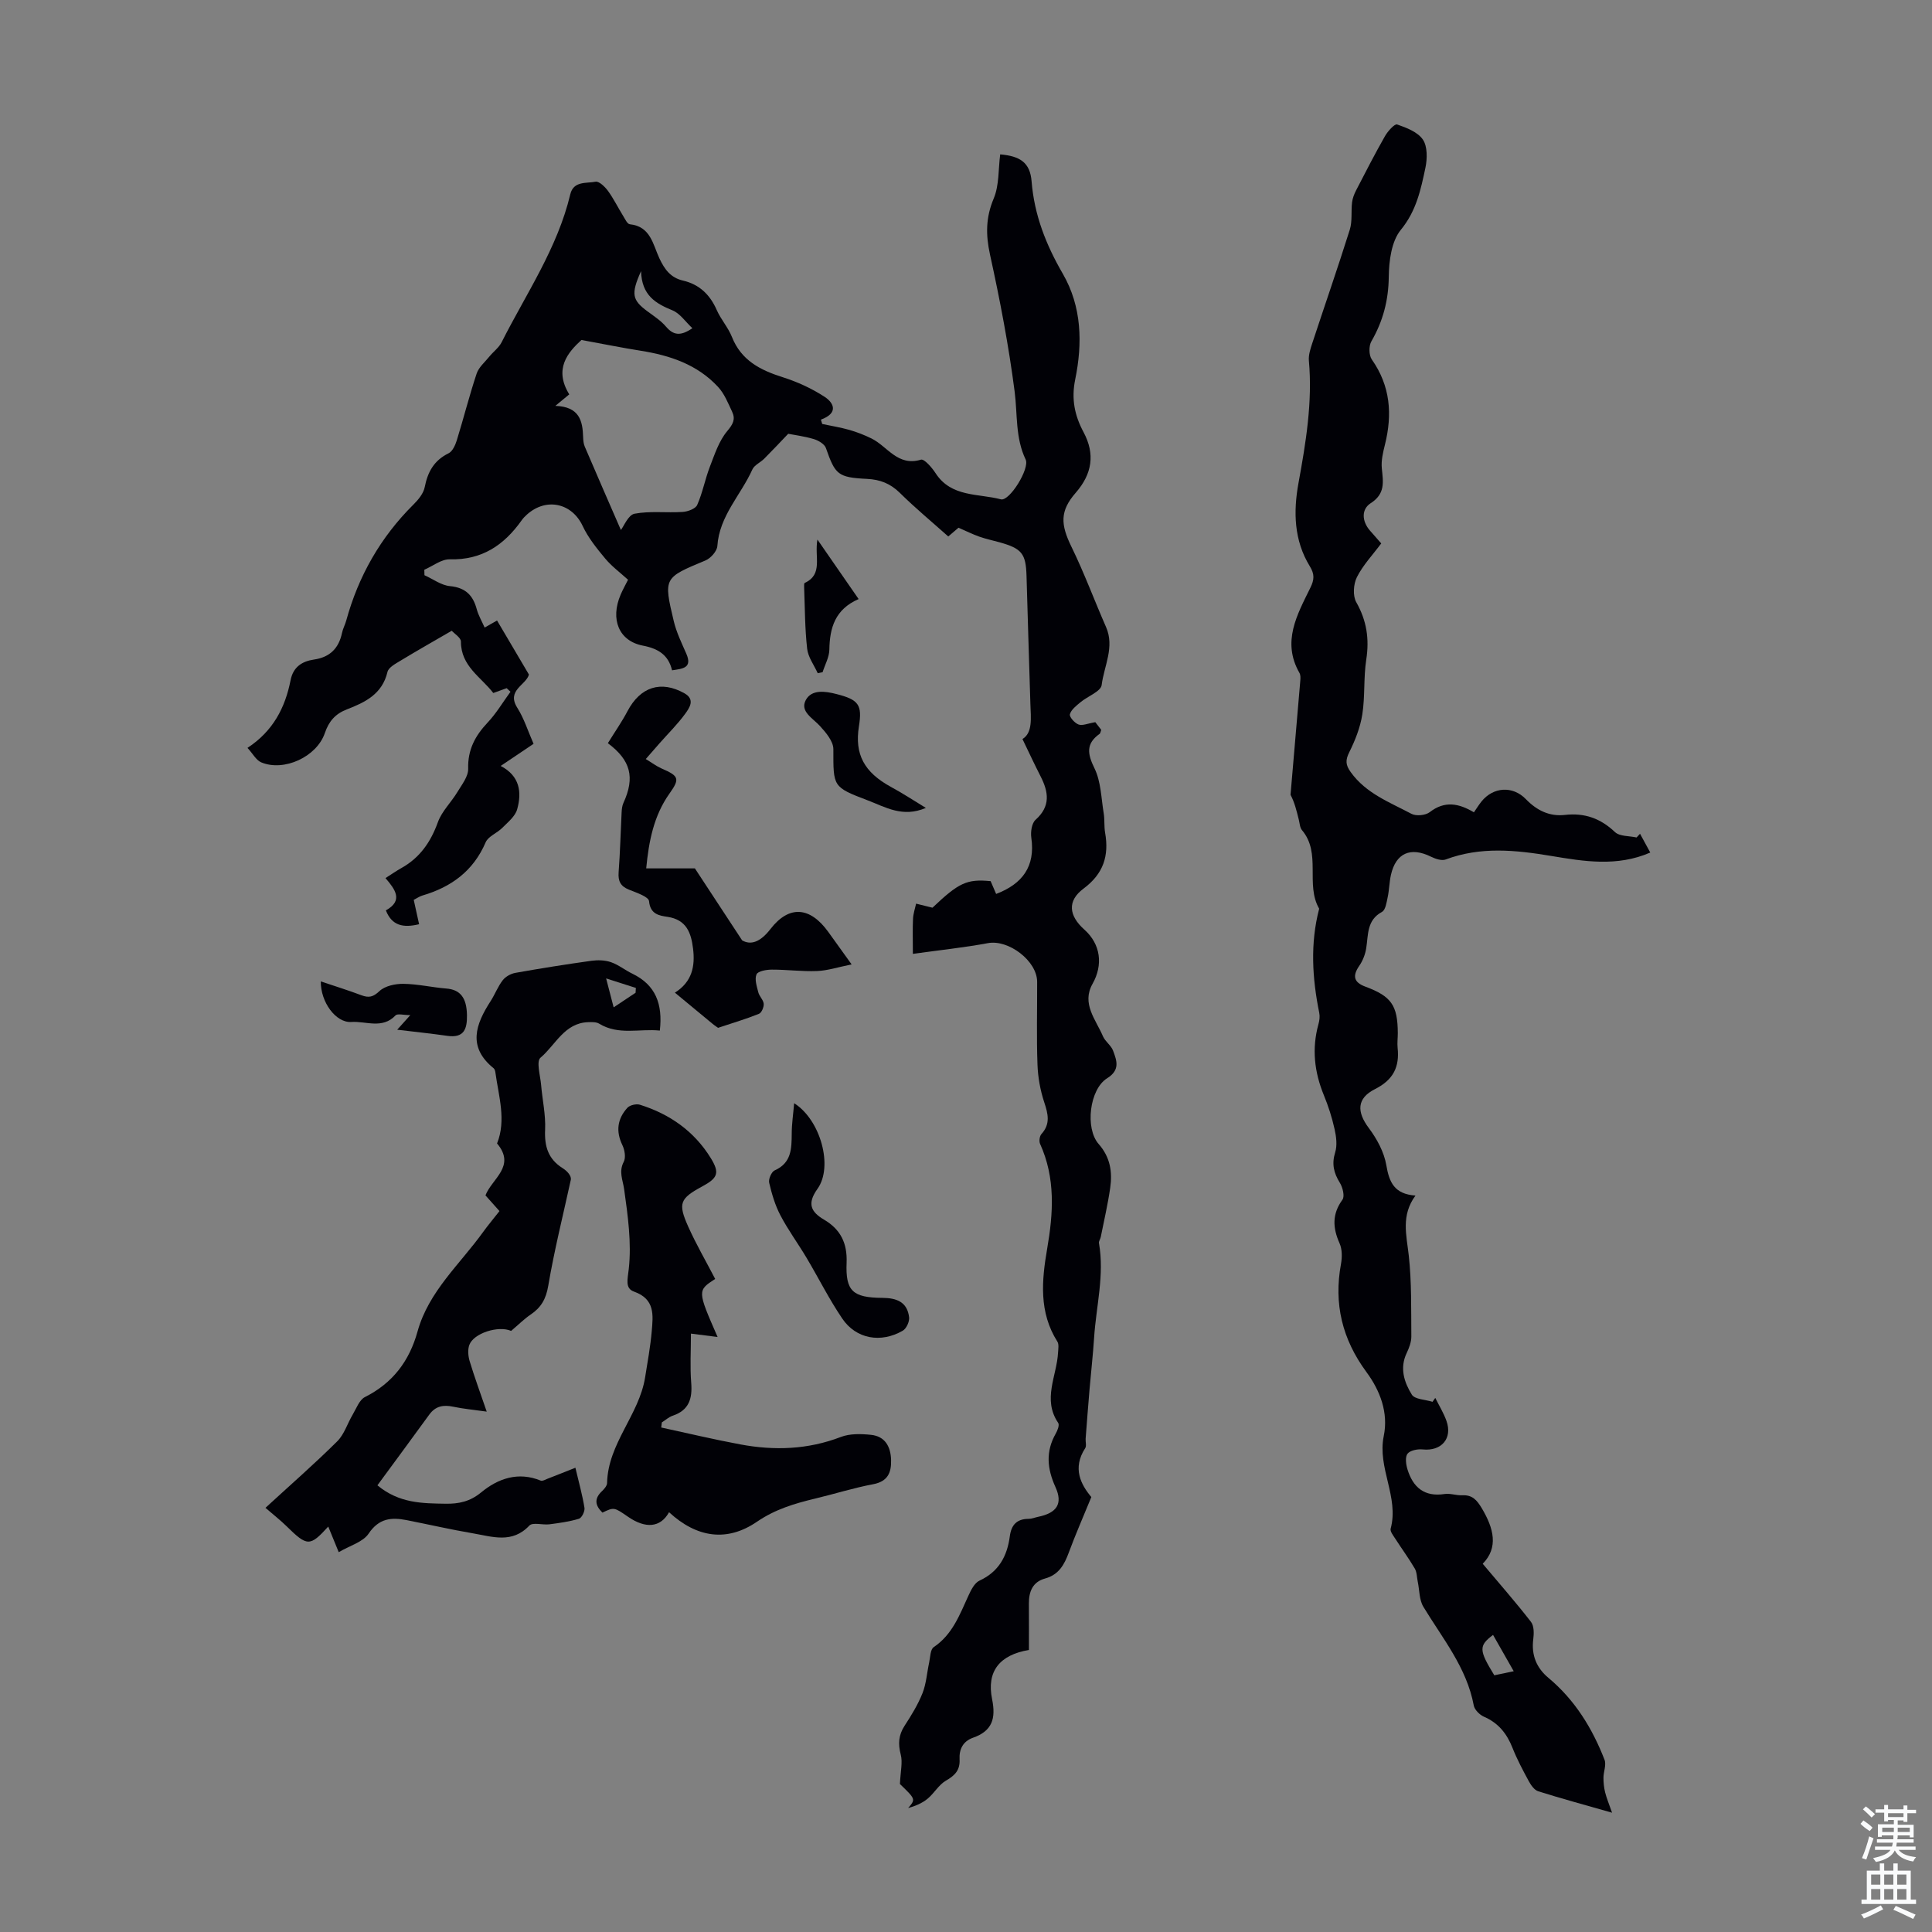 <svg enable-background="new 0 0 400 400" viewBox="0 0 400 400" xmlns="http://www.w3.org/2000/svg"><rect x="0" y="0" width="400" height="400" fill="#808080" stroke="none"/><g fill="#010106"><path d="m189 197.49c0-3.08-.07-5.18.03-7.27.05-1.05.41-2.09.64-3.13 1.09.27 2.17.54 3.39.84 5.46-5.19 7.13-5.97 12.04-5.5.37.85.76 1.76 1.14 2.65 5.41-2.06 8.15-5.66 7.28-11.65-.17-1.2.09-2.99.88-3.7 3.13-2.79 2.71-5.72 1.06-8.96-1.24-2.43-2.39-4.9-3.77-7.76 2.14-1.3 1.74-4.32 1.64-7.29-.29-8.84-.53-17.68-.8-26.52-.14-4.6-.98-5.63-5.57-6.92-1.4-.39-2.83-.69-4.2-1.17-1.36-.48-2.65-1.13-4.31-1.85-.49.41-1.19 1.01-2.12 1.81-3.42-3.05-6.86-5.9-10.03-9.03-1.97-1.94-4.09-2.76-6.8-2.89-6.06-.3-6.58-.9-8.5-6.38-.29-.83-1.54-1.57-2.5-1.86-1.97-.59-4.04-.85-5.31-1.1-1.71 1.79-3.32 3.51-4.98 5.17-.78.78-2.03 1.3-2.44 2.22-2.37 5.28-6.83 9.6-7.25 15.84-.07 1.08-1.38 2.55-2.47 3-8.61 3.59-8.7 3.54-6.56 12.54.55 2.32 1.63 4.54 2.6 6.75 1.3 2.98-.73 3.12-2.95 3.45-.74-3.17-2.85-4.5-6.04-5.11-4.99-.96-6.79-5.47-4.6-10.56.43-1.01.97-1.97 1.53-3.08-1.65-1.5-3.39-2.78-4.73-4.39-1.75-2.1-3.52-4.3-4.67-6.75-2.21-4.72-7.51-5.95-11.53-2.36-.42.37-.81.78-1.13 1.24-3.63 5.11-8.22 8.21-14.83 8.03-1.74-.05-3.53 1.4-5.29 2.16.01.38.02.75.03 1.13 1.76.79 3.47 2.09 5.28 2.26 3.21.31 4.77 1.89 5.55 4.8.34 1.25 1.02 2.41 1.63 3.78 1.13-.64 2.05-1.16 2.57-1.46 2.24 3.79 4.37 7.4 6.6 11.19-.58 2.18-4.7 3.25-2.42 6.86 1.41 2.22 2.21 4.83 3.38 7.48-2.22 1.5-4.33 2.91-6.81 4.58 3.97 2.06 4.41 5.45 3.41 8.99-.41 1.46-1.93 2.67-3.09 3.84-1.07 1.08-2.89 1.73-3.43 2.98-2.55 5.94-7.11 9.26-13.1 11.02-.61.18-1.16.58-1.79.9.38 1.72.72 3.29 1.11 5.04-3.31.8-5.64.3-6.88-2.87 3.68-2.03 1.91-4.36-.08-6.68 1.27-.81 2.27-1.51 3.33-2.1 3.81-2.14 6.04-5.38 7.52-9.48.82-2.27 2.76-4.11 4.04-6.24.92-1.53 2.27-3.22 2.23-4.81-.11-3.93 1.43-6.81 4.01-9.55 1.81-1.92 3.18-4.25 4.75-6.4-.26-.25-.53-.49-.79-.74-.86.31-1.73.62-2.77 1-2.53-3.31-6.71-5.54-6.7-10.65 0-.8-1.33-1.61-1.9-2.24-3.74 2.17-7.22 4.14-10.63 6.21-1.02.62-2.46 1.38-2.68 2.32-1.08 4.6-4.65 6.3-8.43 7.76-2.37.92-3.7 2.45-4.53 4.88-1.68 4.94-8.47 8.05-13.17 6.08-1.07-.45-1.75-1.81-2.85-3 5.3-3.47 7.81-8.34 8.92-14.01.54-2.74 2.37-3.92 4.86-4.28 3.28-.48 5.12-2.32 5.79-5.51.18-.87.63-1.68.87-2.54 2.53-9.24 7.11-17.28 13.93-24.05 1-.99 2.06-2.28 2.32-3.58.62-3.17 1.93-5.54 4.94-7.02.82-.4 1.39-1.68 1.7-2.67 1.42-4.59 2.59-9.26 4.11-13.82.44-1.33 1.71-2.39 2.64-3.54.82-1.01 1.97-1.84 2.54-2.97 5.07-10.05 11.55-19.45 14.21-30.62.67-2.81 3.34-2.23 5.24-2.61.71-.14 1.93 1.04 2.55 1.88 1.18 1.62 2.07 3.45 3.13 5.16.41.66.88 1.72 1.41 1.77 4.32.44 4.79 4.23 6.13 7.08 1.07 2.27 2.32 3.99 4.87 4.58 3.4.79 5.6 2.92 7 6.11.85 1.93 2.35 3.59 3.13 5.54 1.93 4.88 5.87 6.89 10.53 8.36 3.03.96 6.02 2.33 8.67 4.06 1.9 1.24 2.94 3.36-.77 4.72.09.3.18.6.27.9 1.87.4 3.77.7 5.6 1.22 1.57.45 3.11 1.05 4.58 1.77 3.32 1.62 5.43 5.86 10.26 4.4.68-.21 2.28 1.64 3.04 2.81 3.25 5.01 8.83 4.16 13.51 5.4 1.79.47 6.02-6.39 5.13-8.24-2.16-4.51-1.67-9.34-2.28-14.07-1.23-9.52-3.04-18.98-5.1-28.36-.9-4.12-.89-7.68.77-11.62 1.15-2.75.94-6.06 1.34-9.13 4.1.36 6.19 1.68 6.5 5.59.56 7 3 13.15 6.47 19.14 3.94 6.82 4.09 14.4 2.56 21.87-.83 4.05-.12 7.46 1.72 10.9 2.44 4.56 1.79 8.66-1.62 12.57-3.31 3.79-3.13 6.57-.87 11.19 2.64 5.4 4.73 11.08 7.15 16.59 1.83 4.16-.41 8.06-.9 12.01-.17 1.35-2.91 2.33-4.4 3.58-.86.72-1.91 1.52-2.18 2.48-.15.54.99 1.83 1.79 2.12.81.3 1.91-.22 3.47-.48.14.18.72.93 1.23 1.59-.17.43-.18.71-.33.82-2.86 2.03-2.55 4.12-1.07 7.14 1.35 2.76 1.39 6.17 1.91 9.31.22 1.32.06 2.7.29 4.01.84 4.78-.32 8.5-4.47 11.59-3.42 2.55-3.05 5.61.18 8.49 3.39 3.03 3.9 7.3 1.69 11.22-2.32 4.11.68 7.4 2.15 10.85.47 1.1 1.69 1.89 2.1 2.99.76 2.05 1.52 4-1.24 5.72-3.63 2.26-4.61 10.35-1.74 13.61 2.4 2.73 2.86 5.77 2.39 9.05-.49 3.42-1.28 6.8-1.96 10.2-.09.44-.44.88-.37 1.27 1.16 6.62-.59 13.08-1.01 19.61-.23 3.55-.64 7.09-.94 10.64-.29 3.41-.55 6.81-.81 10.22-.05.67.22 1.5-.09 1.98-2.72 4.17-.86 7.58 1.27 10.12-1.72 4.19-3.3 7.79-4.66 11.47-.93 2.53-2.08 4.62-4.94 5.4-2.55.7-3.35 2.72-3.33 5.19.02 3.22.01 6.45.01 9.6-6.06 1.01-8.8 4.41-7.63 10.17.83 4.07 0 6.61-3.95 8-2.09.74-2.89 2.4-2.78 4.47.12 2.23-.96 3.34-2.82 4.41-1.5.86-2.44 2.63-3.82 3.76-1.13.93-2.55 1.51-4.01 1.92 1.57-1.83 1.57-1.83-1.7-4.98.12-2.63.59-4.48.17-6.09-.58-2.23-.46-4.04.8-5.98 1.4-2.15 2.77-4.38 3.71-6.75.78-1.98.91-4.21 1.37-6.32.24-1.11.23-2.72.95-3.2 3.89-2.62 5.37-6.72 7.19-10.67.53-1.16 1.26-2.63 2.29-3.1 4.01-1.85 5.73-5.1 6.27-9.17.31-2.39 1.46-3.61 3.91-3.62.66 0 1.31-.29 1.96-.42 3.82-.79 5.17-2.66 3.59-6.14-1.75-3.85-2.06-7.39.06-11.11.37-.64.79-1.76.5-2.19-3.32-4.89-.28-9.73-.03-14.58.04-.75.21-1.69-.14-2.25-3.85-6.07-3.25-12.65-2.12-19.21 1.28-7.39 1.75-14.65-1.46-21.73-.25-.54-.11-1.61.28-2.04 1.89-2.09 1.38-4.14.59-6.54-.83-2.5-1.32-5.21-1.41-7.84-.21-5.7-.05-11.42-.07-17.13-.01-4.37-5.98-8.83-10.21-8.01-4.93.92-9.98 1.44-15.52 2.22zm-74.02-113.46c4.98.17 5.65 3.09 5.75 6.46.02.66.08 1.38.34 1.98 2.54 5.95 5.14 11.88 7.48 17.26.62-.79 1.52-3.12 2.82-3.37 3.23-.61 6.64-.15 9.96-.37 1.07-.07 2.67-.65 3.02-1.45 1.12-2.53 1.62-5.32 2.62-7.91.99-2.56 1.88-5.33 3.59-7.37 1.2-1.43 1.75-2.45 1.03-3.99-.84-1.79-1.61-3.75-2.92-5.16-4.29-4.64-9.97-6.54-16.06-7.5-3.8-.6-7.58-1.37-12.23-2.22-2.78 2.54-5.78 5.99-2.52 11.26-.78.64-1.44 1.19-2.88 2.38zm28.37-16.08c-1.44-1.34-2.56-3.06-4.13-3.7-3.47-1.42-6.35-3.08-6.5-8.11-2.14 4.77-1.82 5.99 1.33 8.32 1.34.99 2.79 1.93 3.85 3.18 1.54 1.81 3.04 1.97 5.45.31z"/><path d="m339.55 172.62c.68 1.25 1.36 2.5 2.12 3.89-6.88 2.99-13.75 1.83-20.53.7-7.37-1.23-14.61-1.97-21.84.74-.83.31-2.13-.14-3.05-.59-4.2-2.07-7.25-.75-8.27 3.77-.34 1.52-.35 3.12-.68 4.65-.23 1.07-.44 2.62-1.17 3.01-3.19 1.73-2.82 4.74-3.27 7.54-.2 1.26-.71 2.57-1.43 3.62-1.45 2.1-1.17 3.43 1.27 4.33 5.39 2 6.67 3.88 6.7 9.62 0 1.01-.14 2.03-.04 3.02.43 3.96-.88 6.65-4.67 8.56-3.83 1.92-3.79 4.73-1.3 8.06 1.68 2.24 3.17 4.98 3.63 7.69.6 3.54 1.65 5.99 6.04 6.3-3.03 4.1-1.86 8.19-1.39 12.4.61 5.54.48 11.17.53 16.76.01 1.16-.46 2.39-.97 3.46-1.48 3.12-.5 6.05 1.07 8.59.62 1 2.81 1.02 4.29 1.49.19-.27.38-.54.57-.81.78 1.58 1.72 3.1 2.31 4.75 1.31 3.66-1.05 6.32-4.9 5.92-1.05-.11-2.61.18-3.16.89-.53.69-.32 2.23 0 3.26 1.15 3.71 3.49 5.72 7.67 5.08 1.18-.18 2.45.32 3.66.26 2.09-.1 3.03.98 4.05 2.69 2.49 4.17 3.48 8.15.19 11.49 3.57 4.25 6.91 8.05 10 12.04.64.83.62 2.39.47 3.56-.43 3.3.66 5.96 3.13 8.02 5.48 4.57 9.08 10.42 11.62 16.96.41 1.05-.22 2.48-.22 3.73 0 1.01.1 2.05.35 3.03.29 1.18.77 2.31 1.43 4.2-5.71-1.63-10.54-2.94-15.3-4.44-.79-.25-1.49-1.26-1.94-2.08-1.22-2.26-2.44-4.54-3.38-6.92-1.17-2.95-2.92-5.14-5.9-6.43-.89-.39-1.94-1.43-2.11-2.32-1.47-7.88-6.47-13.88-10.44-20.45-.87-1.44-.79-3.44-1.16-5.19-.19-.92-.17-1.96-.62-2.73-1.25-2.12-2.71-4.11-4.04-6.18-.41-.64-1.1-1.5-.95-2.06 1.77-6.56-2.79-12.59-1.43-19.18 1-4.85-.76-9.43-3.59-13.26-5.01-6.8-6.79-14.13-5.26-22.39.25-1.37.25-3.03-.3-4.26-1.43-3.21-1.57-6.04.6-9.03.51-.7.05-2.55-.54-3.5-1.26-2.03-1.71-3.89-.97-6.28.46-1.47.23-3.27-.12-4.83-.53-2.39-1.29-4.76-2.22-7.02-1.97-4.8-2.52-9.65-1.12-14.7.21-.74.32-1.59.17-2.33-1.46-7.2-1.9-14.39-.02-21.58-2.91-5.04.51-11.46-3.56-16.27-.45-.53-.47-1.44-.66-2.18-.45-1.79-.87-3.58-1.71-5.13.68-7.87 1.36-15.74 2.02-23.61.05-.54.08-1.2-.18-1.64-3.68-6.45-.47-12.04 2.26-17.61.83-1.69.91-2.81-.12-4.48-3.27-5.34-3.42-11.27-2.33-17.22 1.53-8.38 2.92-16.75 2.15-25.33-.1-1.16.31-2.42.69-3.57 2.58-7.85 5.3-15.66 7.78-23.55.55-1.76.24-3.77.47-5.65.1-.84.43-1.7.82-2.46 1.95-3.77 3.89-7.56 5.99-11.25.58-1.02 2-2.6 2.52-2.42 1.95.67 4.28 1.57 5.34 3.14.96 1.43.91 3.95.52 5.82-.96 4.52-1.87 8.93-5.09 12.85-1.95 2.38-2.46 6.44-2.5 9.76-.06 4.87-1.2 9.16-3.6 13.33-.55.95-.53 2.88.09 3.76 3.85 5.48 4.28 11.35 2.72 17.62-.4 1.6-.81 3.31-.65 4.91.28 2.81.77 5.25-2.3 7.22-1.93 1.24-1.86 3.67-.2 5.62.8.93 1.62 1.85 2.38 2.71-1.76 2.36-3.78 4.48-5.04 6.99-.72 1.43-.88 3.86-.13 5.18 2.16 3.81 2.73 7.59 2.07 11.88-.58 3.74-.23 7.63-.82 11.36-.42 2.68-1.47 5.35-2.69 7.8-.84 1.67-.78 2.65.3 4.15 3.17 4.42 8.07 6.23 12.56 8.62.97.52 2.93.33 3.8-.35 3.1-2.4 6.01-1.82 9.14.04.56-.8 1.01-1.55 1.55-2.22 2.45-3.06 6.49-3.31 9.2-.51 2.23 2.3 4.84 3.64 8.09 3.27 4.05-.46 7.36.7 10.36 3.55.97.92 2.96.78 4.48 1.12.24-.24.48-.5.71-.77zm-26.15 173.39c-1.56-2.74-2.91-5.11-4.28-7.52-2.99 2.26-2.94 3.14.26 8.36 1.14-.24 2.32-.49 4.02-.84z"/><path d="m105.82 275.55c-2.62-1.16-7.79.47-8.66 2.93-.35.99-.23 2.3.08 3.34.99 3.28 2.18 6.51 3.53 10.44-2.81-.4-4.89-.58-6.91-1.01-2.05-.44-3.69-.16-5 1.65-3.52 4.86-7.1 9.68-10.72 14.62 4.53 3.76 9.34 3.73 14.13 3.81 2.71.04 5.03-.44 7.33-2.33 3.51-2.9 7.69-4.37 12.36-2.45.35.14.92-.2 1.37-.38 1.82-.7 3.62-1.43 5.8-2.29.74 3.13 1.46 5.7 1.88 8.31.11.7-.56 2.07-1.14 2.25-1.97.6-4.05.88-6.11 1.15-1.41.18-3.47-.47-4.17.27-3.55 3.77-7.64 2.29-11.62 1.61-4.63-.79-9.2-1.84-13.81-2.75-3.14-.61-5.71-.38-7.84 2.8-1.17 1.75-3.87 2.47-6.19 3.84-.93-2.28-1.54-3.76-2.17-5.3-3.81 4.18-4.34 4.14-8.64-.08-1.27-1.25-2.69-2.35-4.36-3.8 5.26-4.83 10.21-9.15 14.86-13.77 1.46-1.45 2.11-3.7 3.21-5.55.76-1.27 1.36-3.02 2.52-3.61 5.76-2.9 9.2-7.45 10.9-13.59 2.3-8.29 8.76-13.9 13.56-20.57 1.04-1.44 2.19-2.8 3.4-4.35-1.05-1.17-1.99-2.23-2.9-3.25 1.33-3.47 6.38-6.02 2.4-10.75 1.93-4.81.34-9.74-.34-14.67-.04-.32-.15-.72-.37-.9-5.44-4.4-3.73-9.09-.63-13.89.91-1.41 1.5-3.03 2.52-4.34.58-.75 1.67-1.35 2.62-1.52 5.23-.93 10.48-1.77 15.74-2.5 1.32-.18 2.81-.14 4.05.29 1.56.54 2.91 1.65 4.42 2.38 4.83 2.33 6.32 6.29 5.69 11.78-4.21-.44-8.52 1.03-12.56-1.43-.6-.37-1.51-.33-2.27-.31-4.93.15-6.76 4.73-9.88 7.36-.9.76-.04 3.69.13 5.62.26 3.09.97 6.2.83 9.27-.16 3.45.62 6.08 3.62 7.97 1.02.64 1.83 1.62 1.71 2.38-1.6 7.32-3.43 14.6-4.68 21.97-.46 2.73-1.47 4.5-3.64 5.96-1.37.94-2.56 2.13-4.05 3.39zm21.23-66.99c1.72-1.15 3.13-2.09 4.54-3.02.02-.33.04-.67.06-1-1.84-.59-3.67-1.18-6.16-1.97.66 2.54 1.06 4.09 1.56 5.99z"/><path d="m138.52 313.09c-1.8 3.23-4.89 3.43-8.51.93-2.88-1.99-2.88-1.99-5.28-.85-1.5-1.45-1.78-2.86-.09-4.45.47-.44 1.04-1.11 1.05-1.68.18-8.18 6.62-14.08 7.87-21.85.51-3.19 1.1-6.39 1.38-9.61.28-3.29.7-6.61-3.66-8.16-1.91-.67-1.34-2.51-1.1-4.7.6-5.41-.19-11.04-.96-16.51-.28-1.96-1.15-3.62-.08-5.67.46-.88.2-2.46-.28-3.45-1.4-2.89-1.03-5.46 1.03-7.73.51-.56 1.84-.87 2.59-.64 6.18 1.93 11.25 5.49 14.67 11.04 1.91 3.09 1.45 4.14-1.75 5.87-4.62 2.5-5.08 3.48-2.92 8.31 1.65 3.68 3.68 7.18 5.59 10.85-3.7 2.41-3.7 2.41.5 12.02-1.8-.23-3.44-.43-5.52-.7 0 3.59-.21 6.93.06 10.22.26 3.28-.48 5.65-3.84 6.78-.81.27-1.49.91-2.24 1.38-.04.35-.09.7-.13 1.06 5.46 1.18 10.9 2.48 16.39 3.5 7.03 1.31 13.97 1.08 20.79-1.54 1.88-.72 4.19-.66 6.26-.44 2.92.3 4.07 2.46 4.15 5.2.07 2.59-.66 4.44-3.7 5.02-4.06.76-8.02 2.02-12.04 2.98-4.23 1.01-8.25 2.21-12 4.77-6.24 4.28-12.5 3.33-18.23-1.95z"/><path d="m125.85 153.87c1.46-2.36 2.9-4.42 4.07-6.64 2.64-5.01 6.91-6.43 11.79-3.69 2.27 1.28 1.04 3.02.13 4.27-1.58 2.16-3.51 4.06-5.28 6.07-.88 1-1.75 2-2.86 3.27 1.24.75 2.21 1.49 3.3 1.97 3.59 1.55 3.78 2.12 1.62 5.16-3.28 4.61-4.29 9.91-4.83 15.51h10.08c3.1 4.72 6.12 9.33 9.78 14.9 1.76 1.02 3.73.42 5.87-2.35 3.87-5 8.19-4.61 11.95.58 1.43 1.97 2.85 3.96 4.85 6.75-2.8.56-4.95 1.28-7.13 1.37-3.12.13-6.25-.3-9.38-.29-1.11 0-2.88.3-3.18.98-.44 1.01.06 2.49.37 3.72.21.84 1.05 1.57 1.12 2.38.05.68-.44 1.85-.99 2.07-2.59 1.05-5.28 1.84-8.46 2.9 0 0-.65-.42-1.24-.91-2.5-2.05-4.98-4.11-7.7-6.37 3.57-2.25 4.21-5.48 3.76-9.12-.4-3.29-1.37-5.99-5.3-6.58-1.68-.25-3.56-.51-3.81-3.24-.09-.93-2.64-1.77-4.17-2.39-1.74-.7-2.27-1.77-2.13-3.6.31-4.13.41-8.27.62-12.4.03-.65.11-1.36.37-1.94 2.44-5.32 1.5-8.85-3.22-12.38z"/><path d="m164.42 228.41c5.48 3.46 8.13 13.13 4.83 17.73-2.18 3.04-1.39 4.76 1.35 6.37 3.42 2.01 4.84 4.86 4.68 8.9-.24 5.87 1.23 7.26 7.43 7.3 2.99.02 5.13.88 5.51 4.01.11.89-.56 2.36-1.32 2.79-4.54 2.62-9.65 1.71-12.51-2.5-2.73-4.02-4.91-8.41-7.4-12.59-1.76-2.96-3.82-5.75-5.41-8.79-1.1-2.09-1.79-4.44-2.33-6.75-.18-.75.47-2.26 1.13-2.56 3.51-1.56 3.51-4.51 3.54-7.61 0-1.98.3-3.95.5-6.3z"/><path d="m82.24 213.19c1.3-1.45 1.84-2.04 2.71-3.02-1.39 0-2.65-.37-3.06.06-2.73 2.88-6.12 1.15-9.15 1.36-3.21.21-6.38-4.13-6.32-8.4 2.88.97 5.68 1.84 8.42 2.87 1.53.57 2.42.37 3.73-.87 1.14-1.07 3.27-1.52 4.95-1.5 2.98.04 5.94.74 8.92.98 2.87.23 4.18 1.93 4.24 5.5.05 2.88-.61 4.79-4.08 4.29-3.16-.46-6.33-.78-10.36-1.27z"/><path d="m191.69 167.27c-4.82 2.06-8.37-.17-12.05-1.57-7.29-2.77-7.1-2.82-7.1-10.59 0-1.63-1.55-3.46-2.8-4.82-1.48-1.62-4.17-2.99-2.91-5.35 1.2-2.23 3.97-1.86 6.37-1.24 4.57 1.17 5.35 2.2 4.63 6.69-.92 5.78 1.09 9.5 6.61 12.52 2.48 1.34 4.84 2.9 7.25 4.36z"/><path d="m169.24 111.71c3.06 4.42 5.69 8.22 8.53 12.32-4.86 2.11-5.99 5.93-6.06 10.48-.03 1.56-.91 3.11-1.4 4.66-.34.07-.67.14-1.01.21-.76-1.69-2-3.33-2.19-5.08-.47-4.19-.46-8.43-.62-12.65-.01-.33-.04-.89.12-.96 3.87-1.8 1.97-5.37 2.63-8.98z"/></g><path d="m385.2 377.6.6-.7c.6.4 1.3.9 1.9 1.5l-.6.7c-.8-.5-1.4-1-1.9-1.5zm.3 7.1c.6-1.4 1.1-2.9 1.5-4.5.3.1.6.3.9.4-.5 1.4-1 2.9-1.5 4.4zm.2-10.1.6-.6c.7.5 1.3 1.1 1.9 1.6l-.7.7c-.6-.6-1.2-1.2-1.8-1.7zm8.4-.8h.8v.9h1.8v.7h-1.8v1.8h-.8v-.3h-1.2v.9h3.3v2.6h-.8v-.4h-2.5c0 .3 0 .6-.1.8h3.4v.7h-3.5c0 .3-.1.6-.1.8h4v.7h-3.5c.7.9 1.9 1.3 3.6 1.5-.2.2-.4.5-.6.9-1.9-.3-3.2-1.1-3.8-2.3-.5 1.1-1.8 2-3.9 2.4-.2-.3-.4-.5-.6-.8 1.9-.4 3.1-.9 3.6-1.7h-3.2v-.7h3.5c.1-.2.1-.5.2-.8h-3.3v-.7h3.4c0-.2 0-.5 0-.8h-2.4v.3h-.8v-2.6h3.3v-.9h-1.2v.3h-.8v-1.8h-1.8v-.7h1.8v-.9h.8v.9h3.2zm-4.4 5.5h2.4c0-.3 0-.6 0-.9h-2.4zm1.2-3.1h3.2v-.8h-3.2zm4.4 2.2h-2.4v.9h2.5v-.9z" fill="#fafbfc"/><path d="m389.2 385.8h.9v1.5h1.9v-1.5h.9v1.5h2.7v6h1.1v.9h-11.3v-.9h1.1v-6h2.7zm.2 8.7.5.8c-1.2.6-2.5 1.3-4 1.9-.2-.3-.3-.6-.6-.8 1.6-.6 3-1.3 4.1-1.9zm-2-4.3h1.9v-2.1h-1.9zm0 3.1h1.9v-2.2h-1.9zm2.7-3.1h1.9v-2.1h-1.9zm0 3.1h1.9v-2.2h-1.9zm2.4 1.3c1.4.6 2.7 1.2 4.1 1.8l-.5.9c-1.5-.7-2.8-1.4-4.1-1.9zm2.2-6.5h-1.9v2.1h1.9zm-1.9 5.2h1.9v-2.2h-1.9z" fill="#fafbfc"/></svg>